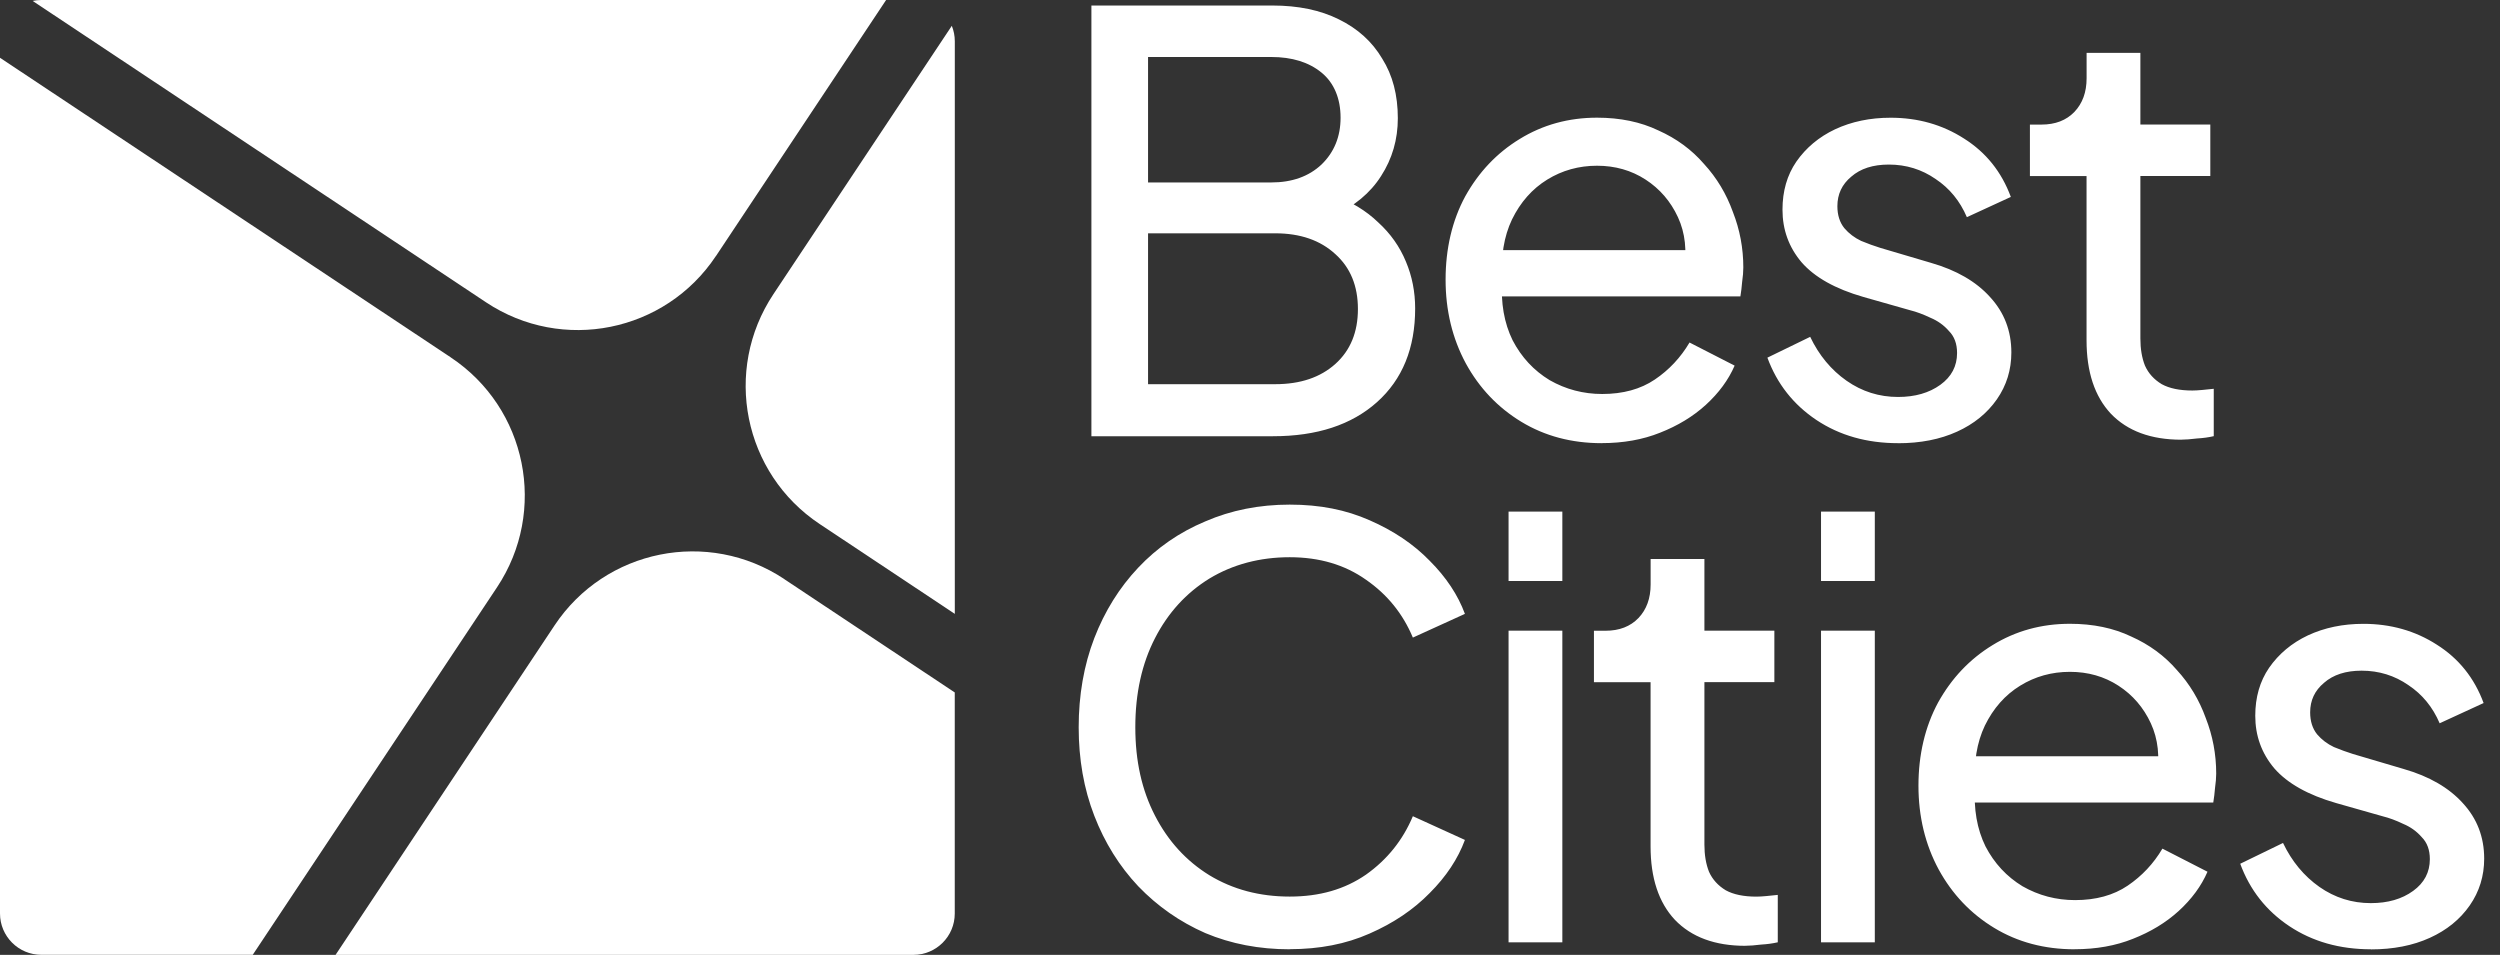 <svg width="144" height="55" viewBox="0 0 144 55" fill="none" xmlns="http://www.w3.org/2000/svg">
<rect x="0" y="0" width="144" height="55" fill="#333333" stroke="none"/>
<path d="M62.865 25.127V0.318H73.289C74.776 0.318 76.054 0.583 77.12 1.116C78.207 1.649 79.04 2.403 79.617 3.38C80.218 4.334 80.515 5.477 80.515 6.811C80.515 8.033 80.194 9.143 79.549 10.141C78.928 11.119 78.006 11.884 76.784 12.438L76.752 11.207C77.818 11.608 78.695 12.141 79.382 12.806C80.091 13.451 80.624 14.205 80.981 15.07C81.337 15.913 81.513 16.814 81.513 17.768C81.513 20.056 80.78 21.852 79.317 23.162C77.85 24.473 75.854 25.127 73.322 25.127H62.865ZM66.128 22.129H73.454C74.897 22.129 76.051 21.74 76.917 20.963C77.783 20.185 78.216 19.131 78.216 17.8C78.216 16.469 77.783 15.415 76.917 14.638C76.051 13.84 74.897 13.439 73.454 13.439H66.128V22.132V22.129ZM66.128 10.509H73.221C74.42 10.509 75.386 10.165 76.119 9.476C76.852 8.766 77.217 7.865 77.217 6.778C77.217 5.692 76.852 4.779 76.119 4.181C75.386 3.581 74.42 3.283 73.221 3.283H66.128V10.509ZM92.258 25.527C90.527 25.527 88.984 25.118 87.629 24.296C86.275 23.474 85.209 22.353 84.432 20.933C83.654 19.49 83.266 17.88 83.266 16.104C83.266 14.329 83.642 12.706 84.399 11.307C85.177 9.909 86.219 8.81 87.529 8.009C88.86 7.188 90.35 6.778 91.99 6.778C93.322 6.778 94.499 7.023 95.521 7.512C96.564 7.977 97.441 8.622 98.151 9.443C98.884 10.241 99.438 11.163 99.814 12.208C100.215 13.23 100.415 14.296 100.415 15.406C100.415 15.651 100.392 15.927 100.347 16.239C100.324 16.528 100.291 16.805 100.247 17.073H85.527V14.408H98.448L96.982 15.606C97.182 14.452 97.07 13.419 96.649 12.509C96.228 11.599 95.606 10.877 94.785 10.344C93.963 9.811 93.03 9.546 91.988 9.546C90.945 9.546 89.988 9.811 89.122 10.344C88.257 10.877 87.579 11.643 87.091 12.641C86.625 13.619 86.437 14.785 86.525 16.137C86.437 17.447 86.637 18.601 87.126 19.599C87.635 20.577 88.348 21.343 89.258 21.896C90.191 22.429 91.201 22.694 92.288 22.694C93.486 22.694 94.496 22.417 95.318 21.861C96.139 21.307 96.805 20.595 97.317 19.729L99.915 21.06C99.558 21.881 99.005 22.635 98.251 23.324C97.518 23.99 96.64 24.523 95.621 24.923C94.623 25.324 93.501 25.524 92.258 25.524V25.527ZM109.329 25.527C107.529 25.527 105.966 25.082 104.632 24.196C103.301 23.307 102.356 22.108 101.802 20.601L104.267 19.402C104.776 20.468 105.477 21.31 106.363 21.931C107.253 22.553 108.239 22.865 109.329 22.865C110.306 22.865 111.116 22.632 111.761 22.167C112.406 21.702 112.727 21.089 112.727 20.335C112.727 19.803 112.571 19.381 112.261 19.069C111.973 18.737 111.617 18.48 111.195 18.304C110.774 18.104 110.386 17.959 110.029 17.871L107.332 17.105C105.713 16.64 104.523 15.972 103.769 15.106C103.036 14.24 102.671 13.23 102.671 12.076C102.671 11.01 102.936 10.088 103.469 9.311C104.025 8.513 104.767 7.889 105.701 7.447C106.655 7.002 107.721 6.781 108.899 6.781C110.474 6.781 111.884 7.182 113.127 7.98C114.393 8.778 115.291 9.9 115.824 11.343L113.292 12.509C112.892 11.575 112.294 10.845 111.493 10.312C110.695 9.758 109.794 9.479 108.796 9.479C107.886 9.479 107.164 9.711 106.631 10.177C106.098 10.621 105.833 11.187 105.833 11.876C105.833 12.385 105.966 12.809 106.234 13.142C106.499 13.454 106.823 13.695 107.2 13.875C107.576 14.031 107.942 14.164 108.298 14.275L111.228 15.141C112.694 15.562 113.825 16.219 114.623 17.105C115.445 17.994 115.854 19.058 115.854 20.303C115.854 21.301 115.577 22.202 115.021 23C114.464 23.798 113.698 24.423 112.724 24.864C111.746 25.309 110.615 25.53 109.326 25.53L109.329 25.527ZM125.648 25.327C123.893 25.327 122.541 24.826 121.584 23.828C120.651 22.83 120.185 21.419 120.185 19.599V10.141H116.923V7.176H117.588C118.386 7.176 119.019 6.932 119.488 6.443C119.953 5.954 120.188 5.309 120.188 4.511V3.045H123.286V7.173H127.314V10.138H123.286V19.496C123.286 20.097 123.374 20.618 123.551 21.063C123.751 21.508 124.072 21.861 124.517 22.129C124.962 22.373 125.551 22.494 126.281 22.494C126.437 22.494 126.625 22.482 126.846 22.462C127.091 22.438 127.311 22.417 127.512 22.394V25.123C127.223 25.191 126.902 25.235 126.546 25.256C126.19 25.3 125.892 25.324 125.648 25.324V25.327ZM74.287 54.679C72.532 54.679 70.913 54.37 69.426 53.745C67.959 53.101 66.672 52.202 65.562 51.048C64.476 49.894 63.631 48.539 63.03 46.984C62.429 45.43 62.132 43.734 62.132 41.89C62.132 40.047 62.432 38.316 63.03 36.761C63.631 35.206 64.473 33.851 65.562 32.697C66.649 31.543 67.939 30.654 69.426 30.032C70.913 29.387 72.535 29.066 74.287 29.066C76.039 29.066 77.529 29.367 78.884 29.965C80.262 30.565 81.416 31.34 82.347 32.297C83.301 33.251 83.978 34.273 84.379 35.359L81.381 36.725C80.804 35.347 79.906 34.24 78.684 33.395C77.462 32.529 75.998 32.096 74.287 32.096C72.576 32.096 71.013 32.506 69.658 33.327C68.327 34.149 67.282 35.291 66.528 36.758C65.774 38.224 65.394 39.932 65.394 41.887C65.394 43.843 65.771 45.518 66.528 46.982C67.282 48.448 68.327 49.59 69.658 50.412C71.013 51.234 72.556 51.643 74.287 51.643C76.019 51.643 77.462 51.222 78.684 50.377C79.906 49.511 80.804 48.389 81.381 47.014L84.379 48.38C83.978 49.467 83.301 50.489 82.347 51.443C81.413 52.397 80.259 53.174 78.884 53.775C77.529 54.376 75.998 54.673 74.287 54.673V54.679ZM86.893 54.278V36.328H89.991V54.278H86.893ZM86.893 33.466V29.47H89.991V33.466H86.893ZM100.536 54.479C98.781 54.479 97.429 53.978 96.472 52.98C95.539 51.982 95.073 50.571 95.073 48.751V39.293H91.811V36.331H92.476C93.274 36.331 93.907 36.086 94.376 35.598C94.841 35.109 95.076 34.464 95.076 33.666V32.2H98.174V36.328H102.203V39.29H98.174V48.648C98.174 49.249 98.263 49.77 98.439 50.215C98.639 50.659 98.96 51.013 99.405 51.281C99.85 51.525 100.439 51.646 101.169 51.646C101.325 51.646 101.513 51.634 101.734 51.614C101.979 51.59 102.2 51.569 102.4 51.546V54.276C102.111 54.343 101.79 54.387 101.434 54.408C101.078 54.452 100.78 54.476 100.536 54.476V54.479ZM104.891 54.278V36.328H107.989V54.278H104.891ZM104.891 33.466V29.47H107.989V33.466H104.891ZM119.496 54.679C117.765 54.679 116.222 54.27 114.867 53.448C113.513 52.627 112.447 51.505 111.67 50.085C110.892 48.642 110.503 47.032 110.503 45.256C110.503 43.48 110.88 41.858 111.637 40.459C112.415 39.06 113.457 37.962 114.767 37.161C116.098 36.34 117.588 35.93 119.228 35.93C120.559 35.93 121.737 36.175 122.759 36.664C123.801 37.129 124.679 37.774 125.389 38.595C126.122 39.393 126.675 40.315 127.052 41.36C127.453 42.382 127.653 43.448 127.653 44.558C127.653 44.803 127.629 45.079 127.585 45.392C127.562 45.68 127.529 45.957 127.485 46.225H112.765V43.56H125.686L124.22 44.758C124.42 43.604 124.308 42.571 123.887 41.661C123.466 40.751 122.844 40.029 122.023 39.496C121.201 38.963 120.268 38.698 119.225 38.698C118.183 38.698 117.226 38.963 116.36 39.496C115.495 40.029 114.817 40.795 114.329 41.793C113.863 42.771 113.675 43.934 113.763 45.288C113.675 46.599 113.875 47.753 114.364 48.751C114.873 49.729 115.586 50.495 116.496 51.048C117.429 51.581 118.439 51.846 119.526 51.846C120.724 51.846 121.734 51.569 122.556 51.013C123.377 50.456 124.043 49.747 124.555 48.881L127.152 50.212C126.796 51.033 126.243 51.787 125.489 52.476C124.756 53.142 123.878 53.675 122.859 54.075C121.861 54.476 120.739 54.676 119.496 54.676V54.679ZM136.564 54.679C134.764 54.679 133.201 54.234 131.867 53.348C130.536 52.462 129.591 51.26 129.037 49.752L131.502 48.554C132.011 49.62 132.712 50.462 133.598 51.086C134.488 51.708 135.474 52.02 136.561 52.02C137.538 52.02 138.348 51.787 138.993 51.319C139.638 50.854 139.959 50.241 139.959 49.487C139.959 48.955 139.803 48.533 139.493 48.221C139.205 47.889 138.849 47.632 138.427 47.456C138.006 47.255 137.618 47.111 137.261 47.023L134.564 46.257C132.945 45.792 131.755 45.123 131.001 44.258C130.268 43.392 129.903 42.382 129.903 41.228C129.903 40.162 130.168 39.24 130.701 38.463C131.257 37.665 131.999 37.041 132.933 36.599C133.887 36.154 134.953 35.933 136.131 35.933C137.706 35.933 139.117 36.334 140.359 37.132C141.625 37.93 142.523 39.052 143.056 40.495L140.524 41.661C140.124 40.727 139.526 39.997 138.725 39.464C137.927 38.91 137.026 38.631 136.028 38.631C135.118 38.631 134.396 38.863 133.863 39.331C133.33 39.776 133.065 40.341 133.065 41.031C133.065 41.54 133.198 41.964 133.466 42.297C133.731 42.609 134.055 42.85 134.432 43.03C134.809 43.186 135.177 43.319 135.53 43.43L138.46 44.296C139.926 44.717 141.057 45.374 141.858 46.26C142.68 47.149 143.089 48.215 143.089 49.458C143.089 50.456 142.812 51.357 142.256 52.155C141.699 52.953 140.933 53.578 139.959 54.019C138.981 54.464 137.85 54.685 136.561 54.685L136.564 54.679Z" fill="white"/>
<path d="M41.24 14.747L51.04 0H2.38C2.209 0 2.041 0.018 1.879 0.053L27.998 17.415C32.391 20.333 38.316 19.14 41.237 14.747H41.24Z" fill="white"/>
<path d="M47.215 30.185L54.997 35.359V2.379C54.997 2.064 54.935 1.761 54.824 1.487L44.547 16.946C41.629 21.34 42.821 27.264 47.215 30.185Z" fill="white"/>
<path d="M25.966 20.586L0 3.328V52.618C0 53.931 1.066 54.997 2.379 54.997H14.558L28.631 33.825C31.549 29.432 30.356 23.507 25.963 20.586H25.966Z" fill="white"/>
<path d="M45.18 33.357C40.786 30.439 34.862 31.631 31.941 36.025L19.329 55H52.615C53.928 55 54.994 53.934 54.994 52.621V39.885L45.177 33.36L45.18 33.357Z" fill="white"/>
</svg>
